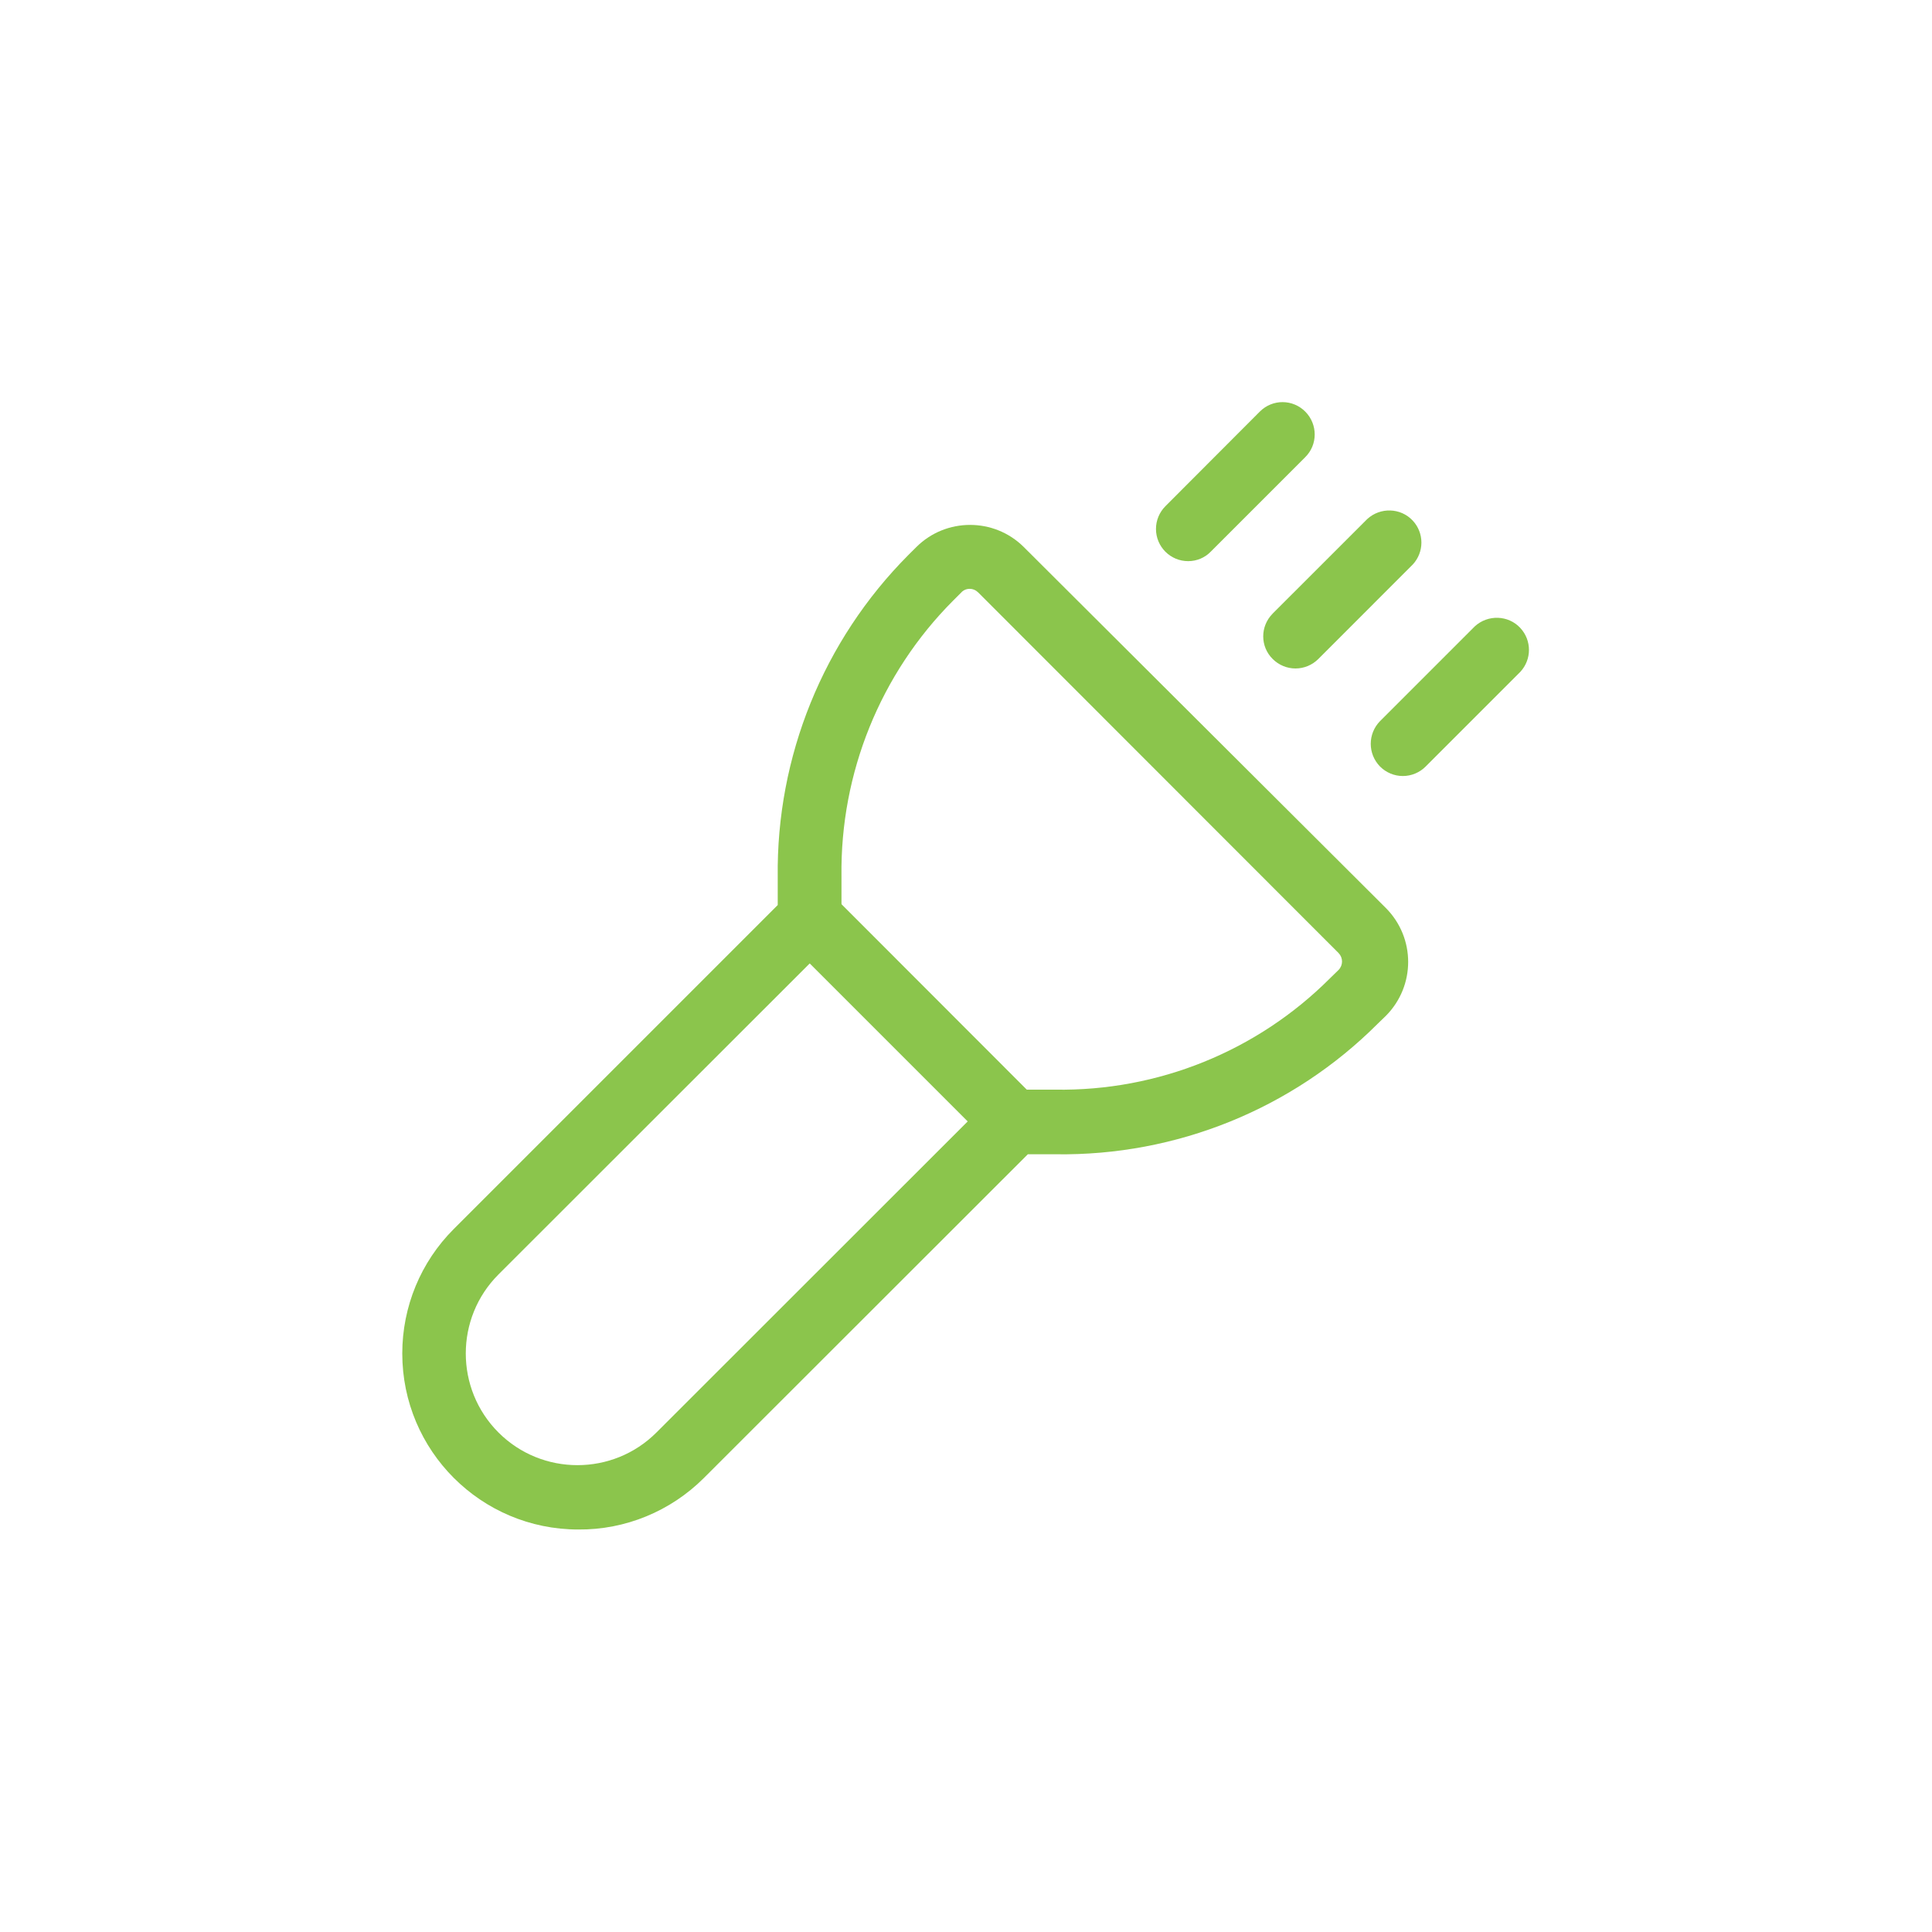 <svg xmlns="http://www.w3.org/2000/svg" width="60" height="60" viewBox="0 0 60 60" fill="none"><path d="M17.96 47.5C14.94 47.5 12.493 45.053 12.493 42.033C12.493 40.58 13.066 39.193 14.093 38.167L24.153 28.107V27.24C24.107 23.5 25.567 19.893 28.206 17.24L28.46 16.987C29.38 16.073 30.873 16.073 31.793 16.987L43.047 28.207C43.96 29.133 43.96 30.613 43.047 31.54L42.786 31.793C40.14 34.44 36.533 35.9 32.786 35.847H31.92L21.86 45.9C20.826 46.933 19.42 47.513 17.96 47.5ZM30.113 18.287C30.013 18.287 29.92 18.327 29.853 18.4L29.6 18.653C27.34 20.92 26.093 24.007 26.133 27.207V28.5C26.133 28.773 26.026 29.033 25.84 29.227L15.48 39.58C14.127 40.933 14.127 43.133 15.48 44.487C16.833 45.84 19.033 45.84 20.387 44.487L30.747 34.133C30.933 33.933 31.193 33.827 31.466 33.84H32.76C35.967 33.893 39.053 32.64 41.313 30.373L41.573 30.12C41.713 29.973 41.713 29.747 41.573 29.6L30.38 18.4C30.306 18.327 30.213 18.287 30.113 18.287Z" fill="#8BC54C"></path><path d="M31.48 35.84C31.213 35.84 30.96 35.733 30.773 35.547L24.453 29.227C24.06 28.833 24.06 28.2 24.446 27.813C24.833 27.427 25.473 27.42 25.86 27.807L32.18 34.133C32.566 34.527 32.566 35.153 32.18 35.547C32 35.733 31.746 35.84 31.48 35.84Z" fill="#8BC54C"></path><path d="M40.233 20.76C39.966 20.76 39.713 20.653 39.526 20.467C39.133 20.08 39.133 19.453 39.52 19.06L39.526 19.053L42.46 16.12C42.866 15.747 43.5 15.767 43.873 16.167C44.233 16.553 44.233 17.147 43.873 17.533L40.94 20.467C40.753 20.653 40.5 20.76 40.233 20.76Z" fill="#8BC54C"></path><path d="M36.9 17.427C36.347 17.427 35.9 16.98 35.9 16.427C35.9 16.16 36.007 15.907 36.193 15.72L39.127 12.78C39.52 12.387 40.153 12.393 40.54 12.787C40.927 13.18 40.927 13.813 40.533 14.2L37.6 17.133C37.42 17.32 37.167 17.427 36.9 17.427Z" fill="#8BC54C"></path><path d="M43.566 24.1C43.3 24.1 43.047 23.993 42.86 23.807C42.473 23.413 42.473 22.787 42.86 22.393L45.8 19.453C46.206 19.08 46.84 19.1 47.213 19.5C47.573 19.887 47.573 20.48 47.213 20.867L44.273 23.807C44.087 23.993 43.833 24.1 43.566 24.1Z" fill="#8BC54C"></path></svg>